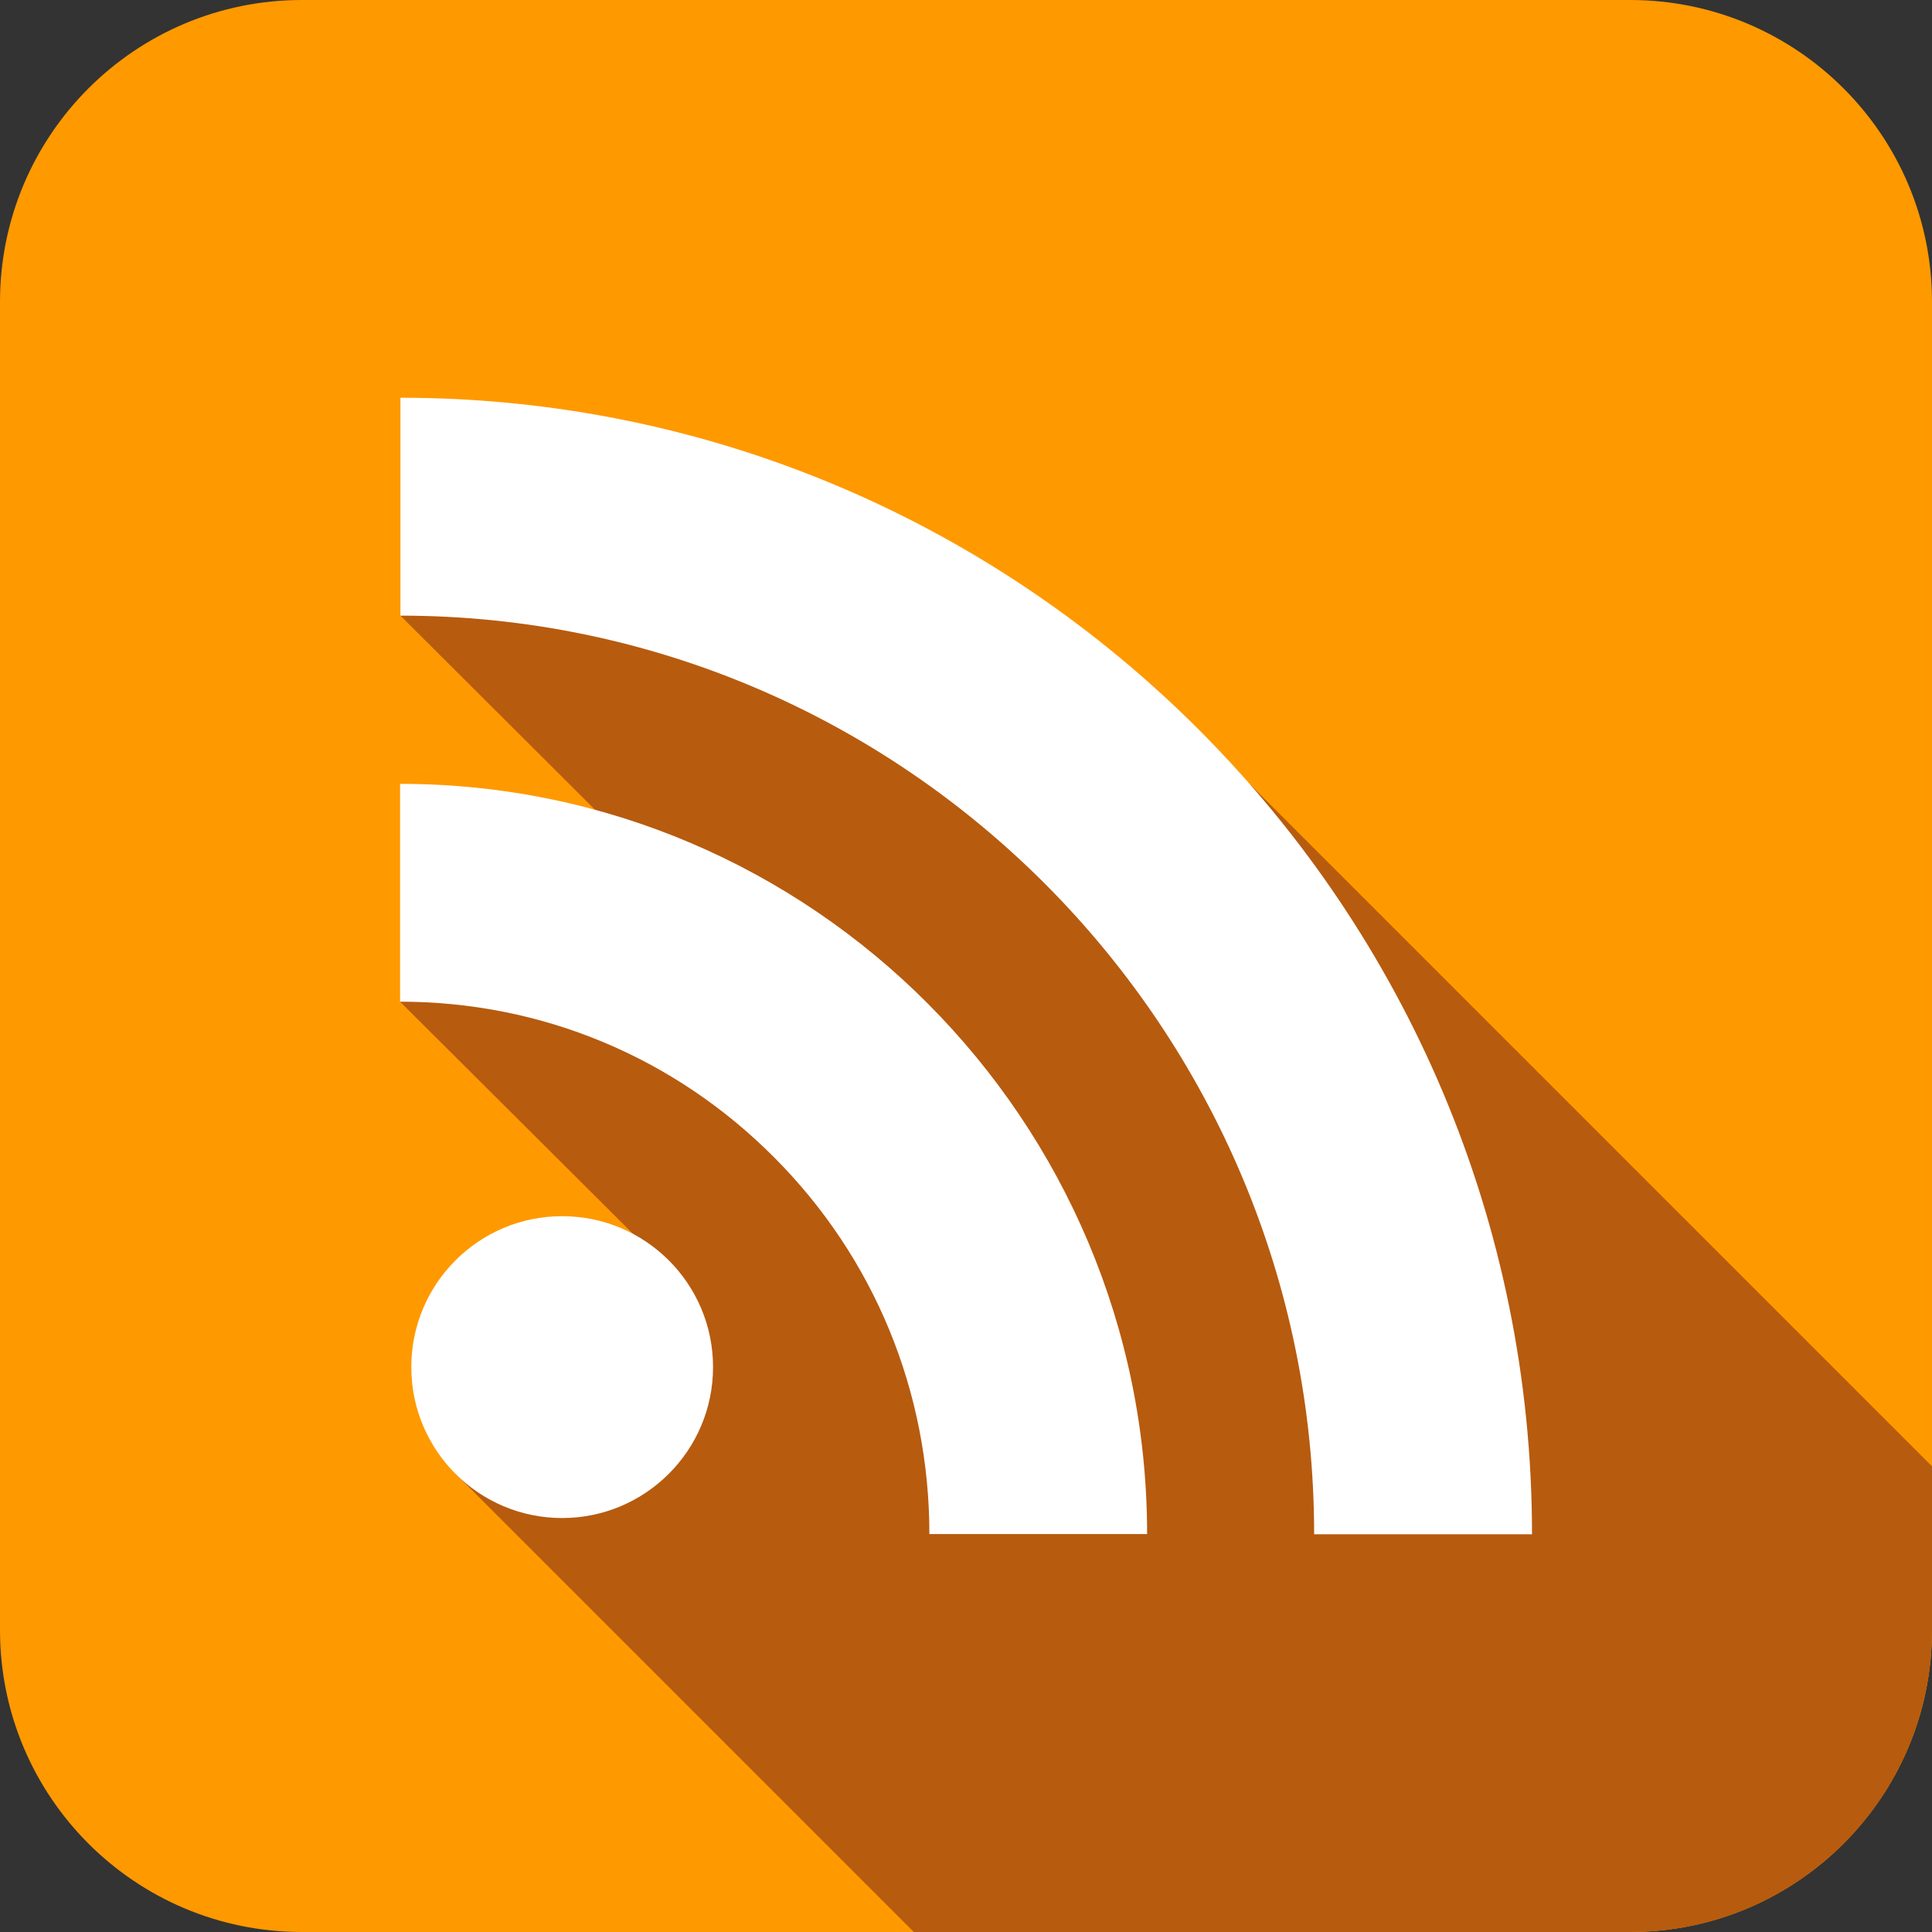 <?xml version="1.0" ?><!DOCTYPE svg  PUBLIC '-//W3C//DTD SVG 1.1//EN'  'http://www.w3.org/Graphics/SVG/1.1/DTD/svg11.dtd'><svg enable-background="new 0 0 512 512" height="512px" id="Layer_1" version="1.1" viewBox="0 0 512 512" width="512px" xml:space="preserve" xmlns="http://www.w3.org/2000/svg" xmlns:xlink="http://www.w3.org/1999/xlink"><rect x="0" y="0" width="512" height="512" fill="#333333" stroke="none"/><path d="M511.999,432c0,44.182-35.816,80-80,80H80c-44.183,0-80-35.818-80-80V80C0,35.817,35.817,0,80,0h351.999  c44.184,0,80,35.817,80,80V432z" fill="#FF9900"/><path d="M511.999,432v-43.416L331.342,207.925l-33.093,33.093L188.968,131.737L156,139l-49.881,24.151l65.013,64.842  L161.25,227l-15.256-2.387l-39.971,40.843l70.018,69.781l-55.314,55.316L242.174,512h189.825  C476.183,512,511.999,476.182,511.999,432z" fill="#B75B0F"/><g><path d="M148.971,322.304c-22.085,0-39.972,17.9-39.972,39.995c0,22.073,17.887,39.996,39.972,39.996   c22.071,0,39.994-17.936,39.994-39.996C188.965,340.204,171.042,322.304,148.971,322.304z" fill="#FFFFFF"/><path d="M106.023,207.73v57.727c37.498,0,72.682,14.665,99.144,41.272c26.535,26.608,41.129,62.067,41.129,99.818   h57.7C303.996,296.937,215.202,207.73,106.023,207.73z" fill="#FFFFFF"/><path d="M106.119,105.403v57.748c133.519,0,242.142,109.228,242.142,243.445h57.738   C405.999,240.538,271.455,105.403,106.119,105.403z" fill="#FFFFFF"/></g></svg>